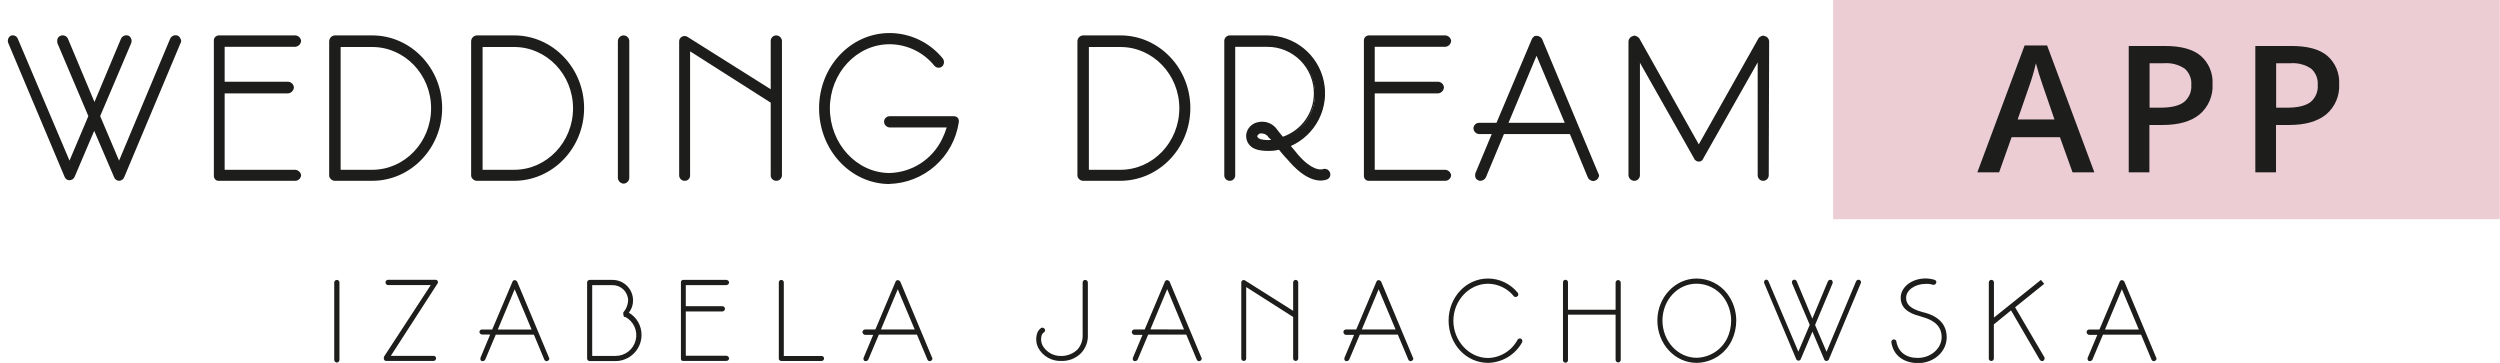 <svg width="248" height="36" viewBox="0 0 248 36" fill="none" xmlns="http://www.w3.org/2000/svg">
<g id="logo" clip-path="url(#clip0_40_2961)">
<g id="Warstwa 2">
<g id="Warstwa 1">
<path id="Vector" d="M247.987 0H181.847V21.747H247.987V0Z" fill="#ECCDD4"/>
<path id="Vector_2" d="M33.155 35.698V28.016C33.159 27.949 33.188 27.887 33.236 27.841C33.284 27.794 33.347 27.768 33.414 27.766C33.481 27.766 33.545 27.792 33.594 27.838C33.642 27.885 33.67 27.949 33.673 28.016V35.698C33.672 35.767 33.644 35.833 33.596 35.883C33.548 35.933 33.483 35.962 33.414 35.966C33.345 35.96 33.281 35.93 33.233 35.881C33.186 35.831 33.158 35.766 33.155 35.698Z" fill="#1D1D1B"/>
<path id="Vector_3" d="M38.089 35.388L42.729 28.281H38.488C38.421 28.277 38.357 28.246 38.312 28.196C38.266 28.147 38.241 28.081 38.242 28.013C38.242 27.947 38.268 27.883 38.313 27.835C38.359 27.787 38.422 27.758 38.488 27.754H43.194C43.239 27.752 43.285 27.762 43.325 27.784C43.364 27.806 43.397 27.84 43.418 27.88C43.44 27.921 43.449 27.966 43.445 28.012C43.441 28.057 43.424 28.1 43.396 28.136L38.769 35.3H43.01C43.044 35.299 43.077 35.305 43.109 35.318C43.141 35.33 43.169 35.349 43.193 35.374C43.216 35.398 43.234 35.427 43.246 35.459C43.258 35.491 43.262 35.525 43.26 35.559C43.255 35.623 43.227 35.684 43.181 35.729C43.135 35.774 43.074 35.801 43.01 35.805H38.317C38.267 35.809 38.218 35.795 38.177 35.766C38.136 35.737 38.106 35.695 38.093 35.647C38.049 35.59 38.089 35.467 38.089 35.388Z" fill="#1D1D1B"/>
<path id="Vector_4" d="M47.557 32.924C47.561 32.862 47.588 32.804 47.631 32.761C47.675 32.717 47.733 32.691 47.794 32.687H48.83L50.841 27.937C50.846 27.917 50.856 27.899 50.87 27.884C50.884 27.868 50.901 27.857 50.92 27.849L50.955 27.801C51.02 27.782 51.089 27.786 51.151 27.81C51.214 27.835 51.267 27.879 51.302 27.937L54.462 35.483C54.484 35.511 54.495 35.544 54.495 35.579C54.495 35.614 54.484 35.648 54.462 35.676C54.451 35.704 54.434 35.73 54.411 35.751C54.39 35.772 54.364 35.788 54.335 35.799C54.305 35.819 54.27 35.831 54.234 35.834C54.184 35.831 54.136 35.814 54.094 35.787C54.053 35.759 54.019 35.721 53.997 35.676L52.961 33.196H49.181L48.132 35.676C48.108 35.719 48.072 35.756 48.029 35.781C47.986 35.807 47.937 35.82 47.886 35.821C47.857 35.832 47.824 35.832 47.794 35.821C47.761 35.811 47.731 35.792 47.707 35.767C47.683 35.741 47.666 35.71 47.658 35.676C47.649 35.619 47.649 35.562 47.658 35.505L48.624 33.183H47.799C47.735 33.174 47.676 33.143 47.632 33.096C47.588 33.049 47.562 32.988 47.557 32.924ZM52.733 32.687L51.056 28.692L49.383 32.687H52.733Z" fill="#1D1D1B"/>
<path id="Vector_5" d="M58.308 35.729C58.284 35.708 58.266 35.682 58.254 35.653C58.243 35.624 58.239 35.593 58.242 35.562V28.016C58.241 27.984 58.246 27.953 58.257 27.924C58.269 27.894 58.286 27.867 58.308 27.845C58.359 27.802 58.422 27.775 58.488 27.766H60.766C61.033 27.766 61.299 27.819 61.546 27.921C61.793 28.024 62.017 28.174 62.206 28.364C62.395 28.554 62.544 28.779 62.646 29.026C62.748 29.274 62.8 29.539 62.798 29.807C62.805 30.246 62.658 30.673 62.381 31.014C62.768 31.241 63.087 31.566 63.309 31.956C63.53 32.346 63.645 32.787 63.641 33.235C63.638 33.921 63.363 34.578 62.877 35.063C62.391 35.547 61.733 35.82 61.047 35.821H58.488C58.453 35.818 58.419 35.809 58.388 35.793C58.357 35.777 58.33 35.755 58.308 35.729ZM62.311 29.807C62.305 29.401 62.14 29.013 61.851 28.728C61.562 28.443 61.172 28.284 60.766 28.284H58.747V35.307H61.047C61.509 35.312 61.96 35.16 62.325 34.877C62.691 34.594 62.95 34.196 63.061 33.747C63.172 33.298 63.129 32.825 62.938 32.404C62.747 31.983 62.419 31.638 62.008 31.427C61.828 31.585 61.806 30.931 61.837 30.988C62.124 30.659 62.291 30.243 62.311 29.807Z" fill="#1D1D1B"/>
<path id="Vector_6" d="M67.592 35.729C67.574 35.705 67.56 35.678 67.553 35.65C67.545 35.621 67.544 35.591 67.548 35.562V28.016C67.544 27.984 67.547 27.952 67.557 27.922C67.566 27.892 67.582 27.864 67.603 27.84C67.625 27.817 67.651 27.798 67.68 27.785C67.709 27.772 67.74 27.765 67.772 27.766H72.056C72.124 27.768 72.189 27.795 72.238 27.841C72.288 27.887 72.32 27.949 72.328 28.016C72.322 28.086 72.292 28.151 72.242 28.2C72.192 28.249 72.126 28.279 72.056 28.284H68.031V30.373H71.661C71.726 30.378 71.788 30.405 71.836 30.45C71.883 30.495 71.915 30.554 71.924 30.619C71.921 30.689 71.892 30.756 71.844 30.808C71.796 30.859 71.731 30.892 71.661 30.9H68.031V35.29H72.056C72.126 35.295 72.191 35.325 72.241 35.374C72.29 35.423 72.322 35.488 72.328 35.557C72.321 35.624 72.289 35.687 72.239 35.732C72.189 35.777 72.124 35.803 72.056 35.803H67.772C67.706 35.808 67.614 35.786 67.592 35.729Z" fill="#1D1D1B"/>
<path id="Vector_7" d="M77.328 35.729C77.271 35.698 77.258 35.641 77.258 35.562V28.016C77.257 27.951 77.281 27.889 77.325 27.842C77.37 27.796 77.431 27.768 77.495 27.766C77.529 27.765 77.562 27.77 77.594 27.782C77.625 27.794 77.654 27.812 77.678 27.836C77.702 27.859 77.721 27.887 77.734 27.918C77.747 27.949 77.754 27.982 77.754 28.016V35.312H81.499C81.565 35.313 81.628 35.34 81.674 35.386C81.721 35.433 81.748 35.496 81.749 35.562C81.748 35.627 81.721 35.69 81.674 35.736C81.627 35.782 81.564 35.808 81.499 35.808H77.495C77.463 35.807 77.432 35.8 77.403 35.787C77.374 35.773 77.349 35.753 77.328 35.729Z" fill="#1D1D1B"/>
<path id="Vector_8" d="M85.559 32.923C85.564 32.862 85.591 32.805 85.634 32.761C85.677 32.718 85.735 32.691 85.796 32.686H86.836L88.843 27.936C88.849 27.917 88.859 27.899 88.873 27.884C88.886 27.869 88.903 27.857 88.921 27.849L88.957 27.8C89.022 27.782 89.091 27.786 89.155 27.81C89.218 27.835 89.272 27.879 89.308 27.936L92.464 35.482C92.485 35.51 92.497 35.544 92.497 35.579C92.497 35.614 92.485 35.648 92.464 35.675C92.453 35.704 92.437 35.729 92.416 35.75C92.395 35.771 92.369 35.788 92.341 35.798C92.311 35.818 92.276 35.83 92.24 35.834C92.19 35.832 92.141 35.816 92.099 35.788C92.058 35.76 92.024 35.721 92.003 35.675L90.963 33.195H87.183L86.134 35.675C86.11 35.719 86.074 35.756 86.031 35.782C85.988 35.807 85.938 35.82 85.888 35.82C85.859 35.832 85.826 35.832 85.796 35.82C85.763 35.81 85.734 35.791 85.71 35.766C85.687 35.74 85.671 35.709 85.664 35.675C85.651 35.619 85.651 35.561 85.664 35.504L86.621 33.217H85.796C85.728 33.206 85.665 33.169 85.622 33.115C85.578 33.061 85.556 32.993 85.559 32.923ZM90.739 32.686L89.058 28.692L87.389 32.686H90.739Z" fill="#1D1D1B"/>
<path id="Vector_9" d="M102.991 34.499C102.776 34.061 102.735 33.558 102.876 33.09C102.945 32.85 103.102 32.645 103.315 32.515C103.381 32.495 103.452 32.499 103.515 32.529C103.578 32.558 103.627 32.609 103.653 32.673C103.678 32.734 103.678 32.803 103.652 32.864C103.627 32.925 103.578 32.973 103.517 32.998C103.435 33.063 103.373 33.15 103.337 33.248C103.232 33.584 103.26 33.947 103.416 34.262C103.598 34.588 103.864 34.857 104.188 35.042C104.511 35.227 104.879 35.32 105.251 35.312C105.856 35.322 106.441 35.095 106.88 34.679C107.243 34.271 107.429 33.736 107.398 33.191V28.016C107.4 27.95 107.427 27.888 107.473 27.841C107.52 27.795 107.582 27.768 107.648 27.766C107.716 27.765 107.782 27.791 107.831 27.838C107.881 27.884 107.911 27.948 107.916 28.016V33.205C107.932 33.544 107.879 33.883 107.759 34.201C107.639 34.519 107.455 34.809 107.218 35.053C106.964 35.302 106.663 35.498 106.332 35.627C106 35.757 105.646 35.818 105.291 35.808C104.823 35.827 104.36 35.714 103.953 35.483C103.546 35.252 103.213 34.911 102.991 34.499Z" fill="#1D1D1B"/>
<path id="Vector_10" d="M112.275 32.923C112.28 32.862 112.306 32.805 112.35 32.761C112.393 32.718 112.451 32.691 112.512 32.686H113.552L115.558 27.936C115.564 27.917 115.575 27.899 115.588 27.884C115.602 27.869 115.619 27.857 115.637 27.849L115.672 27.8C115.738 27.782 115.807 27.786 115.87 27.81C115.934 27.835 115.987 27.879 116.024 27.936L119.18 35.482C119.201 35.51 119.213 35.544 119.213 35.579C119.213 35.614 119.201 35.648 119.18 35.675C119.169 35.704 119.153 35.729 119.132 35.75C119.11 35.771 119.085 35.788 119.057 35.798C119.026 35.818 118.992 35.83 118.956 35.834C118.906 35.831 118.857 35.815 118.815 35.787C118.774 35.76 118.74 35.721 118.719 35.675L117.678 33.195H113.899L112.854 35.675C112.828 35.719 112.792 35.755 112.748 35.781C112.704 35.806 112.655 35.82 112.604 35.82C112.574 35.831 112.541 35.831 112.512 35.82C112.479 35.81 112.449 35.791 112.426 35.766C112.403 35.74 112.387 35.709 112.38 35.675C112.367 35.619 112.367 35.561 112.38 35.504L113.337 33.217H112.512C112.443 33.206 112.381 33.169 112.338 33.115C112.294 33.061 112.272 32.993 112.275 32.923ZM117.455 32.686L115.786 28.678L114.118 32.673L117.455 32.686Z" fill="#1D1D1B"/>
<path id="Vector_11" d="M123.135 35.557V28.016C123.136 27.971 123.15 27.927 123.175 27.889C123.2 27.851 123.235 27.821 123.276 27.802C123.317 27.784 123.363 27.777 123.408 27.783C123.453 27.789 123.495 27.807 123.53 27.836L128.28 30.834V28.016C128.278 27.951 128.303 27.889 128.347 27.842C128.391 27.796 128.452 27.768 128.517 27.766C128.551 27.765 128.585 27.77 128.617 27.782C128.648 27.794 128.678 27.812 128.702 27.835C128.727 27.859 128.747 27.887 128.761 27.918C128.776 27.948 128.783 27.982 128.784 28.016V35.557C128.784 35.591 128.777 35.623 128.763 35.654C128.75 35.684 128.731 35.712 128.707 35.735C128.682 35.758 128.654 35.776 128.623 35.787C128.592 35.799 128.559 35.804 128.526 35.803C128.493 35.804 128.461 35.798 128.431 35.786C128.401 35.774 128.373 35.756 128.35 35.733C128.327 35.71 128.309 35.682 128.297 35.652C128.285 35.622 128.279 35.59 128.28 35.557V31.444L123.622 28.477V35.557C123.624 35.589 123.619 35.62 123.609 35.65C123.598 35.679 123.582 35.706 123.56 35.729C123.539 35.752 123.513 35.77 123.485 35.783C123.456 35.796 123.425 35.803 123.394 35.803C123.36 35.806 123.327 35.801 123.295 35.79C123.263 35.779 123.235 35.761 123.21 35.738C123.186 35.715 123.166 35.687 123.154 35.656C123.141 35.624 123.134 35.591 123.135 35.557Z" fill="#1D1D1B"/>
<path id="Vector_12" d="M133.266 32.923C133.27 32.862 133.297 32.804 133.34 32.76C133.384 32.717 133.442 32.69 133.503 32.686H134.539L136.545 27.936C136.559 27.898 136.588 27.867 136.624 27.849L136.66 27.8C136.725 27.782 136.794 27.786 136.858 27.81C136.921 27.835 136.975 27.879 137.011 27.936L140.167 35.482C140.188 35.51 140.2 35.544 140.2 35.579C140.2 35.614 140.188 35.648 140.167 35.675C140.156 35.704 140.14 35.729 140.119 35.75C140.098 35.771 140.072 35.788 140.044 35.798C140.014 35.818 139.979 35.83 139.943 35.834C139.893 35.83 139.845 35.814 139.803 35.786C139.762 35.758 139.728 35.72 139.706 35.675L138.666 33.195H134.891L133.841 35.675C133.816 35.719 133.779 35.755 133.735 35.781C133.691 35.806 133.642 35.82 133.591 35.82C133.577 35.826 133.562 35.829 133.547 35.829C133.532 35.829 133.517 35.826 133.503 35.82C133.47 35.811 133.439 35.792 133.415 35.767C133.391 35.741 133.375 35.71 133.367 35.675C133.354 35.619 133.354 35.561 133.367 35.504L134.324 33.217H133.503C133.434 33.206 133.372 33.17 133.328 33.116C133.284 33.062 133.262 32.993 133.266 32.923ZM138.442 32.686L136.761 28.692L135.092 32.686H138.442Z" fill="#1D1D1B"/>
<path id="Vector_13" d="M143.701 31.795C143.701 29.503 145.426 27.629 147.612 27.629C148.179 27.63 148.739 27.759 149.25 28.005C149.762 28.251 150.211 28.608 150.566 29.051C150.601 29.104 150.618 29.168 150.614 29.231C150.617 29.264 150.609 29.296 150.593 29.324C150.576 29.353 150.552 29.375 150.522 29.389C150.5 29.413 150.473 29.432 150.443 29.445C150.414 29.458 150.381 29.465 150.349 29.465C150.316 29.465 150.284 29.458 150.254 29.445C150.225 29.432 150.198 29.413 150.176 29.389C149.867 29.006 149.476 28.695 149.033 28.48C148.59 28.265 148.104 28.152 147.612 28.147C145.742 28.147 144.175 29.806 144.175 31.817C144.175 33.827 145.742 35.513 147.612 35.513C148.218 35.498 148.809 35.323 149.324 35.004C149.839 34.685 150.261 34.235 150.544 33.7C150.579 33.645 150.632 33.604 150.694 33.585C150.756 33.565 150.823 33.569 150.882 33.594C150.944 33.632 150.988 33.691 151.008 33.76C151.028 33.83 151.02 33.904 150.988 33.968C150.651 34.571 150.163 35.076 149.57 35.432C148.978 35.788 148.303 35.982 147.612 35.996C145.426 35.996 143.701 34.117 143.701 31.795Z" fill="#1D1D1B"/>
<path id="Vector_14" d="M155.048 35.697V28.037C155.043 28.002 155.046 27.966 155.057 27.932C155.067 27.898 155.084 27.866 155.108 27.839C155.131 27.812 155.16 27.791 155.193 27.776C155.225 27.762 155.26 27.754 155.296 27.754C155.332 27.754 155.367 27.762 155.399 27.776C155.432 27.791 155.461 27.812 155.484 27.839C155.508 27.866 155.525 27.898 155.536 27.932C155.546 27.966 155.549 28.002 155.544 28.037V30.728H160.267V28.037C160.267 27.97 160.294 27.905 160.342 27.857C160.39 27.809 160.455 27.783 160.522 27.783C160.59 27.783 160.654 27.809 160.702 27.857C160.75 27.905 160.777 27.97 160.777 28.037V35.697C160.777 35.765 160.75 35.83 160.702 35.877C160.654 35.925 160.59 35.952 160.522 35.952C160.455 35.952 160.39 35.925 160.342 35.877C160.294 35.83 160.267 35.765 160.267 35.697V31.215H155.544V35.697C155.549 35.733 155.546 35.769 155.536 35.803C155.525 35.837 155.508 35.868 155.484 35.895C155.461 35.922 155.432 35.943 155.399 35.958C155.367 35.973 155.332 35.98 155.296 35.98C155.26 35.98 155.225 35.973 155.193 35.958C155.16 35.943 155.131 35.922 155.108 35.895C155.084 35.868 155.067 35.837 155.057 35.803C155.046 35.769 155.043 35.733 155.048 35.697Z" fill="#1D1D1B"/>
<path id="Vector_15" d="M164.411 31.795C164.411 29.503 166.167 27.629 168.301 27.629C168.887 27.63 169.465 27.764 169.99 28.023C170.516 28.282 170.976 28.657 171.334 29.121C171.917 29.891 172.234 30.829 172.238 31.795C172.237 32.489 172.079 33.175 171.777 33.801C171.458 34.453 170.964 35.003 170.35 35.391C169.736 35.778 169.026 35.988 168.301 35.996C166.158 35.996 164.411 34.117 164.411 31.795ZM164.916 31.795C164.916 33.836 166.439 35.491 168.301 35.491C168.934 35.478 169.552 35.291 170.087 34.952C170.622 34.612 171.053 34.132 171.334 33.564C171.595 33.015 171.73 32.415 171.729 31.808C171.728 30.962 171.456 30.139 170.952 29.459C170.642 29.054 170.244 28.725 169.787 28.496C169.331 28.268 168.828 28.147 168.318 28.142C166.439 28.125 164.916 29.762 164.916 31.795Z" fill="#1D1D1B"/>
<path id="Vector_16" d="M175.012 28.095C174.987 28.034 174.984 27.966 175.005 27.904C175.026 27.842 175.069 27.789 175.127 27.757C175.185 27.735 175.249 27.738 175.306 27.763C175.362 27.788 175.407 27.835 175.429 27.893L178.397 34.886L179.525 32.226L177.769 28.095C177.756 28.033 177.756 27.968 177.769 27.906C177.78 27.872 177.799 27.84 177.824 27.814C177.849 27.788 177.88 27.769 177.914 27.757C177.974 27.737 178.04 27.74 178.098 27.765C178.156 27.79 178.203 27.835 178.23 27.893L179.784 31.607L181.329 27.906C181.359 27.846 181.41 27.798 181.472 27.773C181.535 27.748 181.604 27.747 181.667 27.77C181.733 27.77 181.759 27.862 181.79 27.919C181.803 27.949 181.81 27.981 181.81 28.014C181.81 28.046 181.803 28.078 181.79 28.108L180.056 32.239L181.193 34.895L184.125 27.902C184.156 27.84 184.208 27.792 184.273 27.767C184.337 27.741 184.408 27.741 184.472 27.766C184.526 27.795 184.567 27.844 184.586 27.902C184.608 27.931 184.619 27.966 184.619 28.003C184.619 28.039 184.608 28.074 184.586 28.104L181.43 35.641C181.411 35.688 181.378 35.729 181.336 35.759C181.294 35.789 181.245 35.806 181.193 35.808C181.141 35.81 181.089 35.795 181.046 35.765C181.003 35.734 180.972 35.691 180.956 35.641L179.793 32.897L178.63 35.641C178.609 35.681 178.578 35.716 178.539 35.739C178.5 35.763 178.456 35.776 178.41 35.776C178.365 35.776 178.32 35.763 178.281 35.739C178.242 35.716 178.211 35.681 178.191 35.641L175.012 28.095Z" fill="#1D1D1B"/>
<path id="Vector_17" d="M187.624 33.96C187.615 33.892 187.633 33.824 187.673 33.77C187.713 33.715 187.772 33.678 187.839 33.666C187.997 33.666 188.12 33.758 188.12 33.881C188.3 34.908 189.068 35.505 190.24 35.505C191.557 35.505 192.611 34.557 192.611 33.442C192.611 32.423 191.944 31.769 190.657 31.431L190.535 31.387C189.156 31.049 188.55 30.453 188.55 29.526C188.55 28.49 189.643 27.621 191.017 27.621C191.315 27.625 191.611 27.671 191.895 27.757C191.961 27.757 192.005 27.823 192.053 27.867C192.07 27.896 192.081 27.928 192.085 27.961C192.088 27.994 192.085 28.028 192.075 28.06C192.057 28.111 192.026 28.156 191.984 28.19C191.942 28.224 191.892 28.246 191.838 28.253H191.746C191.518 28.175 191.276 28.143 191.035 28.161C189.964 28.161 189.086 28.78 189.086 29.548C189.086 30.215 189.547 30.632 190.675 30.948L190.789 30.979C192.334 31.352 193.111 32.208 193.111 33.464C193.111 34.882 191.847 36.023 190.258 36.023C188.796 35.997 187.817 35.233 187.624 33.96Z" fill="#1D1D1B"/>
<path id="Vector_18" d="M197.29 35.558V28.016C197.29 27.949 197.317 27.884 197.365 27.836C197.413 27.788 197.477 27.762 197.545 27.762C197.612 27.762 197.677 27.788 197.725 27.836C197.773 27.884 197.799 27.949 197.799 28.016V31.502L202.457 27.766L202.786 28.152L202.681 28.24L199.898 30.483L202.808 35.448C202.821 35.479 202.828 35.511 202.828 35.545C202.828 35.578 202.821 35.611 202.808 35.641C202.79 35.699 202.755 35.749 202.707 35.786C202.67 35.808 202.628 35.82 202.584 35.821C202.534 35.817 202.485 35.802 202.442 35.776C202.398 35.75 202.362 35.714 202.334 35.672L199.494 30.791L197.791 32.178V35.558C197.791 35.625 197.764 35.69 197.716 35.738C197.668 35.786 197.604 35.812 197.536 35.812C197.469 35.812 197.404 35.786 197.356 35.738C197.308 35.69 197.281 35.625 197.281 35.558H197.29Z" fill="#1D1D1B"/>
<path id="Vector_19" d="M206.991 32.924C206.996 32.862 207.022 32.804 207.065 32.761C207.109 32.717 207.167 32.691 207.229 32.687H208.264L210.275 27.937C210.28 27.917 210.29 27.899 210.304 27.884C210.318 27.868 210.335 27.857 210.354 27.849L210.389 27.801C210.454 27.782 210.523 27.786 210.585 27.81C210.648 27.835 210.701 27.879 210.736 27.937L213.896 35.483C213.918 35.511 213.929 35.544 213.929 35.579C213.929 35.614 213.918 35.648 213.896 35.676C213.885 35.704 213.868 35.73 213.846 35.751C213.824 35.772 213.798 35.788 213.769 35.799C213.739 35.819 213.704 35.831 213.668 35.834C213.618 35.831 213.57 35.814 213.529 35.787C213.487 35.759 213.453 35.721 213.431 35.676L212.395 33.196H208.616L207.567 35.676C207.542 35.719 207.506 35.756 207.463 35.781C207.42 35.807 207.371 35.82 207.321 35.821C207.291 35.832 207.258 35.832 207.229 35.821C207.195 35.811 207.165 35.792 207.141 35.767C207.117 35.741 207.1 35.71 207.092 35.676C207.084 35.619 207.084 35.562 207.092 35.505L208.054 33.218H207.229C207.16 33.207 207.097 33.171 207.053 33.116C207.009 33.062 206.987 32.993 206.991 32.924ZM212.171 32.687L210.49 28.692L208.818 32.687H212.171Z" fill="#1D1D1B"/>
<path id="Vector_20" d="M0.925 4.234C0.879 4.128 0.873 4.008 0.91 3.898C0.946 3.788 1.022 3.695 1.123 3.637C1.225 3.605 1.336 3.611 1.433 3.655C1.531 3.699 1.61 3.777 1.654 3.874L6.895 16.214L8.884 11.517L5.811 4.234C5.789 4.123 5.789 4.008 5.811 3.896C5.828 3.838 5.857 3.785 5.898 3.74C5.938 3.695 5.988 3.66 6.044 3.637C6.149 3.599 6.265 3.602 6.367 3.646C6.47 3.69 6.552 3.772 6.597 3.874L9.345 10.402L12.071 3.874C12.125 3.769 12.215 3.687 12.325 3.643C12.435 3.6 12.556 3.598 12.668 3.637C12.786 3.677 12.826 3.795 12.887 3.896C12.927 4.005 12.927 4.125 12.887 4.234L9.815 11.517L11.807 16.214L16.983 3.874C17.04 3.766 17.134 3.682 17.248 3.639C17.361 3.595 17.488 3.594 17.602 3.637C17.694 3.69 17.764 3.774 17.799 3.874C17.838 3.926 17.859 3.989 17.859 4.054C17.859 4.119 17.838 4.182 17.799 4.234L12.229 17.526C12.196 17.611 12.139 17.685 12.065 17.738C11.991 17.791 11.903 17.821 11.812 17.825C11.72 17.825 11.63 17.796 11.555 17.743C11.48 17.689 11.424 17.613 11.395 17.526L9.345 12.698L7.295 17.526C7.26 17.603 7.204 17.668 7.133 17.713C7.062 17.759 6.98 17.783 6.895 17.783C6.811 17.783 6.729 17.759 6.658 17.713C6.587 17.668 6.531 17.603 6.496 17.526L0.925 4.234Z" fill="#1D1D1B"/>
<path id="Vector_21" d="M11.812 17.936C11.7 17.933 11.591 17.895 11.501 17.827C11.412 17.759 11.345 17.666 11.311 17.558L9.345 12.976L7.396 17.558C7.347 17.66 7.269 17.744 7.173 17.802C7.076 17.859 6.964 17.886 6.851 17.879C6.755 17.873 6.662 17.839 6.584 17.782C6.506 17.724 6.446 17.645 6.413 17.554L0.824 4.28C0.768 4.148 0.762 4.001 0.806 3.865C0.851 3.73 0.943 3.615 1.066 3.542C1.198 3.49 1.345 3.492 1.476 3.548C1.607 3.604 1.71 3.709 1.764 3.841L6.895 15.934L8.765 11.518L5.693 4.28C5.666 4.146 5.666 4.009 5.693 3.876C5.719 3.794 5.765 3.721 5.826 3.661C5.887 3.601 5.962 3.558 6.044 3.533C6.176 3.49 6.32 3.497 6.448 3.553C6.576 3.609 6.679 3.71 6.737 3.836L9.371 10.118L12.005 3.836C12.067 3.705 12.176 3.602 12.309 3.546C12.443 3.49 12.592 3.486 12.729 3.533C12.787 3.555 12.839 3.588 12.883 3.631C12.927 3.674 12.961 3.726 12.984 3.783C12.984 3.805 13.006 3.823 13.015 3.841C13.068 3.982 13.068 4.138 13.015 4.28L9.937 11.518L11.812 15.934L16.882 3.836C16.946 3.702 17.058 3.596 17.196 3.54C17.334 3.484 17.488 3.482 17.628 3.533C17.753 3.596 17.85 3.702 17.9 3.832C17.948 3.9 17.973 3.981 17.973 4.064C17.973 4.148 17.948 4.229 17.9 4.297L12.33 17.558C12.291 17.666 12.221 17.759 12.129 17.827C12.037 17.894 11.926 17.932 11.812 17.936ZM9.345 12.414L11.496 17.488C11.516 17.556 11.558 17.615 11.615 17.656C11.672 17.697 11.741 17.718 11.812 17.716C11.882 17.713 11.949 17.69 12.005 17.648C12.062 17.607 12.104 17.55 12.128 17.484L17.725 4.157C17.747 4.124 17.759 4.086 17.759 4.047C17.759 4.008 17.747 3.969 17.725 3.937V3.902C17.693 3.835 17.645 3.778 17.584 3.735C17.409 3.696 17.176 3.735 17.119 3.911L11.851 16.496L9.7 11.518V11.474L12.773 4.192C12.798 4.109 12.798 4.02 12.773 3.937L12.747 3.889C12.703 3.81 12.677 3.762 12.624 3.744C12.542 3.721 12.454 3.727 12.376 3.759C12.297 3.792 12.231 3.85 12.189 3.924L9.345 10.688L6.513 3.92C6.476 3.84 6.41 3.778 6.329 3.745C6.247 3.713 6.156 3.712 6.075 3.744C6.033 3.758 5.995 3.781 5.963 3.811C5.931 3.842 5.906 3.879 5.89 3.92C5.875 4.016 5.875 4.113 5.89 4.209L8.963 11.518V11.562L6.895 16.496L1.562 3.92C1.53 3.844 1.47 3.784 1.395 3.751C1.32 3.719 1.235 3.716 1.158 3.744C1.089 3.79 1.037 3.86 1.013 3.94C0.989 4.02 0.994 4.106 1.026 4.183L6.597 17.488C6.618 17.541 6.654 17.587 6.701 17.62C6.748 17.653 6.803 17.671 6.86 17.672C6.928 17.678 6.997 17.663 7.056 17.629C7.115 17.596 7.163 17.545 7.194 17.484L9.345 12.414Z" fill="#1D1D1B"/>
<path id="Vector_22" d="M21.408 17.692C21.345 17.604 21.317 17.496 21.329 17.389V4.08C21.323 4.024 21.328 3.968 21.345 3.915C21.362 3.862 21.39 3.813 21.428 3.771C21.465 3.73 21.511 3.697 21.562 3.674C21.613 3.652 21.668 3.64 21.724 3.641H29.283C29.401 3.647 29.514 3.694 29.601 3.774C29.689 3.854 29.745 3.962 29.761 4.08C29.75 4.202 29.695 4.317 29.608 4.403C29.52 4.49 29.405 4.543 29.283 4.554H22.18V8.237H28.585C28.7 8.247 28.809 8.295 28.892 8.375C28.976 8.455 29.03 8.561 29.046 8.676C29.038 8.799 28.988 8.915 28.904 9.006C28.82 9.096 28.707 9.155 28.585 9.172H22.18V16.955H29.283C29.4 16.964 29.511 17.012 29.598 17.092C29.685 17.171 29.742 17.277 29.761 17.394C29.749 17.512 29.693 17.622 29.605 17.703C29.517 17.784 29.402 17.83 29.283 17.833H21.72C21.601 17.828 21.443 17.789 21.408 17.692Z" fill="#1D1D1B"/>
<path id="Vector_23" d="M29.283 17.936H21.72C21.641 17.945 21.562 17.933 21.49 17.9C21.418 17.868 21.357 17.817 21.311 17.752C21.237 17.646 21.203 17.517 21.215 17.388V4.078C21.205 4.007 21.211 3.934 21.232 3.865C21.253 3.796 21.289 3.733 21.337 3.679C21.385 3.625 21.444 3.583 21.51 3.554C21.576 3.525 21.648 3.511 21.72 3.512H29.283C29.431 3.517 29.571 3.576 29.679 3.677C29.787 3.777 29.855 3.914 29.871 4.061C29.859 4.212 29.793 4.354 29.685 4.461C29.577 4.568 29.435 4.633 29.283 4.644H22.286V8.108H28.585C28.73 8.117 28.866 8.178 28.971 8.278C29.075 8.378 29.14 8.512 29.156 8.657C29.148 8.809 29.087 8.954 28.982 9.065C28.877 9.176 28.737 9.246 28.585 9.262H22.286V16.843H29.283C29.429 16.852 29.567 16.911 29.674 17.01C29.782 17.11 29.851 17.243 29.871 17.388C29.859 17.536 29.792 17.674 29.683 17.776C29.575 17.878 29.432 17.935 29.283 17.936ZM21.72 3.749C21.678 3.749 21.637 3.758 21.6 3.775C21.563 3.793 21.529 3.818 21.502 3.849C21.475 3.88 21.455 3.917 21.444 3.956C21.432 3.996 21.428 4.037 21.434 4.078V17.388C21.424 17.465 21.439 17.544 21.478 17.611L21.504 17.647C21.533 17.673 21.567 17.693 21.604 17.705C21.641 17.717 21.681 17.721 21.72 17.717H29.283C29.373 17.714 29.459 17.679 29.527 17.619C29.594 17.559 29.638 17.477 29.652 17.388C29.63 17.303 29.583 17.227 29.517 17.169C29.451 17.111 29.37 17.074 29.283 17.063H22.071V9.06H28.585C28.677 9.042 28.761 8.995 28.824 8.925C28.887 8.856 28.927 8.768 28.936 8.674C28.92 8.589 28.877 8.511 28.814 8.452C28.751 8.393 28.671 8.355 28.585 8.345H22.071V4.442H29.283C29.375 4.429 29.461 4.386 29.527 4.32C29.593 4.255 29.637 4.17 29.652 4.078C29.635 3.99 29.59 3.91 29.524 3.85C29.457 3.791 29.372 3.755 29.283 3.749H21.72Z" fill="#1D1D1B"/>
<path id="Vector_24" d="M32.904 17.692C32.859 17.656 32.823 17.61 32.798 17.557C32.774 17.505 32.762 17.447 32.764 17.389V4.119C32.765 3.999 32.81 3.884 32.891 3.795C32.972 3.707 33.083 3.652 33.203 3.641H36.904C40.665 3.641 43.729 6.845 43.729 10.743C43.729 14.641 40.657 17.828 36.904 17.828H33.225C33.165 17.828 33.106 17.817 33.051 17.793C32.995 17.77 32.946 17.735 32.904 17.692ZM42.873 10.743C42.905 9.134 42.296 7.578 41.181 6.417C40.066 5.256 38.535 4.586 36.925 4.554H33.699V16.955H36.943C40.209 16.955 42.873 14.189 42.873 10.743Z" fill="#1D1D1B"/>
<path id="Vector_25" d="M36.925 17.936H33.221C33.148 17.937 33.075 17.922 33.008 17.893C32.941 17.865 32.88 17.823 32.83 17.77C32.773 17.724 32.728 17.665 32.697 17.599C32.667 17.533 32.652 17.46 32.654 17.388V4.117C32.651 3.963 32.708 3.812 32.814 3.699C32.92 3.586 33.066 3.519 33.221 3.512H36.925C40.749 3.512 43.861 6.747 43.861 10.724C43.861 14.701 40.749 17.936 36.925 17.936ZM33.221 3.749C33.127 3.755 33.039 3.797 32.975 3.865C32.911 3.934 32.875 4.024 32.874 4.117V17.388C32.871 17.429 32.879 17.47 32.896 17.507C32.912 17.544 32.938 17.577 32.97 17.603C33 17.634 33.035 17.658 33.074 17.675C33.114 17.692 33.156 17.7 33.199 17.699H36.904C40.604 17.699 43.62 14.569 43.62 10.724C43.62 6.879 40.626 3.749 36.925 3.749H33.221ZM36.925 17.063H33.572V4.442H36.925C40.266 4.442 42.983 7.269 42.983 10.742C42.983 14.214 40.284 17.063 36.925 17.063ZM33.791 16.843H36.925C40.143 16.843 42.764 14.104 42.764 10.742C42.764 7.379 40.13 4.662 36.925 4.662H33.791V16.843Z" fill="#1D1D1B"/>
<path id="Vector_26" d="M46.973 17.692C46.928 17.656 46.892 17.61 46.867 17.557C46.843 17.505 46.831 17.447 46.833 17.389V4.119C46.834 3.999 46.879 3.884 46.96 3.795C47.041 3.707 47.152 3.652 47.272 3.641H50.972C54.77 3.641 57.842 6.845 57.842 10.743C57.842 14.641 54.77 17.828 51.016 17.828H47.307C47.245 17.83 47.183 17.819 47.126 17.796C47.068 17.773 47.016 17.737 46.973 17.692ZM56.964 10.743C56.996 9.134 56.387 7.578 55.272 6.417C54.157 5.256 52.626 4.586 51.016 4.554H47.746V16.955H50.99C54.278 16.955 56.964 14.189 56.964 10.743Z" fill="#1D1D1B"/>
<path id="Vector_27" d="M50.994 17.936H47.307C47.233 17.937 47.16 17.922 47.092 17.894C47.024 17.865 46.963 17.823 46.912 17.77C46.855 17.724 46.81 17.665 46.78 17.599C46.749 17.533 46.734 17.46 46.736 17.388V4.117C46.733 3.962 46.791 3.811 46.898 3.698C47.004 3.584 47.151 3.517 47.307 3.512H51.008C54.831 3.512 57.943 6.747 57.943 10.724C57.943 14.701 54.818 17.936 50.994 17.936ZM47.307 3.749C47.213 3.754 47.124 3.795 47.059 3.864C46.994 3.932 46.957 4.023 46.956 4.117V17.388C46.953 17.429 46.961 17.47 46.978 17.507C46.995 17.544 47.02 17.577 47.053 17.603C47.083 17.634 47.119 17.658 47.159 17.675C47.199 17.691 47.242 17.7 47.285 17.699H50.986C54.686 17.699 57.702 14.569 57.702 10.724C57.702 6.879 54.695 3.749 50.994 3.749H47.307ZM51.008 17.063H47.654V4.442H51.008C54.348 4.442 57.065 7.269 57.065 10.742C57.065 14.214 54.331 17.063 50.994 17.063H51.008ZM47.873 16.843H51.008C54.225 16.843 56.846 14.104 56.846 10.742C56.846 7.379 54.212 4.662 51.008 4.662H47.873V16.843Z" fill="#1D1D1B"/>
<path id="Vector_28" d="M61.403 17.631V4.08C61.411 3.966 61.459 3.859 61.54 3.778C61.621 3.698 61.728 3.649 61.841 3.641C61.958 3.641 62.069 3.687 62.152 3.769C62.234 3.852 62.28 3.963 62.28 4.08V17.631C62.28 17.751 62.234 17.866 62.153 17.955C62.072 18.043 61.961 18.098 61.841 18.109C61.723 18.095 61.613 18.04 61.533 17.952C61.452 17.864 61.406 17.75 61.403 17.631Z" fill="#1D1D1B"/>
<path id="Vector_29" d="M61.859 18.217C61.708 18.208 61.566 18.143 61.461 18.034C61.356 17.925 61.296 17.78 61.293 17.629V4.078C61.295 3.929 61.355 3.786 61.461 3.68C61.567 3.574 61.709 3.514 61.859 3.512C62.006 3.513 62.147 3.57 62.252 3.673C62.358 3.775 62.42 3.914 62.425 4.06V17.629C62.424 17.781 62.365 17.927 62.26 18.036C62.154 18.146 62.011 18.21 61.859 18.217ZM61.859 3.731C61.772 3.736 61.688 3.772 61.625 3.832C61.562 3.892 61.522 3.973 61.512 4.06V17.629C61.517 17.722 61.554 17.81 61.618 17.877C61.681 17.945 61.767 17.988 61.859 17.998C61.953 17.991 62.04 17.95 62.105 17.881C62.169 17.813 62.205 17.723 62.206 17.629V4.078C62.2 3.989 62.161 3.906 62.097 3.845C62.033 3.784 61.948 3.75 61.859 3.749V3.731Z" fill="#1D1D1B"/>
<path id="Vector_30" d="M67.5 17.389V4.08C67.5 4.005 67.52 3.932 67.559 3.869C67.597 3.805 67.653 3.754 67.719 3.72C67.794 3.679 67.879 3.661 67.964 3.668C68.049 3.675 68.13 3.707 68.198 3.759L76.573 9.053V4.08C76.573 3.967 76.616 3.859 76.694 3.777C76.772 3.695 76.878 3.646 76.99 3.641C77.112 3.637 77.229 3.681 77.319 3.763C77.408 3.845 77.462 3.959 77.469 4.08V17.389C77.469 17.506 77.422 17.617 77.34 17.7C77.258 17.782 77.146 17.828 77.03 17.828C76.913 17.828 76.802 17.782 76.719 17.7C76.637 17.617 76.591 17.506 76.591 17.389V10.129L68.347 4.896V17.389C68.351 17.445 68.344 17.5 68.326 17.553C68.308 17.606 68.279 17.654 68.242 17.695C68.204 17.736 68.159 17.769 68.108 17.792C68.058 17.815 68.003 17.827 67.948 17.828C67.889 17.829 67.831 17.819 67.777 17.797C67.722 17.776 67.673 17.744 67.631 17.703C67.59 17.662 67.557 17.613 67.534 17.559C67.511 17.506 67.5 17.448 67.5 17.389Z" fill="#1D1D1B"/>
<path id="Vector_31" d="M77.004 17.936C76.931 17.938 76.859 17.925 76.791 17.898C76.724 17.871 76.663 17.831 76.612 17.78C76.56 17.729 76.52 17.667 76.493 17.6C76.466 17.532 76.453 17.46 76.455 17.388V10.184L68.457 5.092V17.383C68.462 17.454 68.452 17.525 68.428 17.592C68.404 17.659 68.367 17.721 68.318 17.773C68.269 17.824 68.211 17.866 68.145 17.894C68.08 17.922 68.01 17.937 67.939 17.936C67.865 17.939 67.791 17.927 67.723 17.901C67.654 17.875 67.591 17.835 67.538 17.784C67.485 17.732 67.443 17.671 67.415 17.603C67.386 17.535 67.372 17.462 67.373 17.388V4.078C67.375 3.987 67.403 3.898 67.451 3.821C67.5 3.744 67.568 3.681 67.649 3.639C67.742 3.587 67.849 3.563 67.955 3.572C68.061 3.581 68.163 3.621 68.246 3.687L76.455 8.854V4.078C76.452 4.006 76.463 3.935 76.488 3.867C76.513 3.8 76.551 3.738 76.6 3.685C76.649 3.633 76.708 3.59 76.773 3.56C76.839 3.531 76.91 3.514 76.981 3.512C77.132 3.508 77.278 3.564 77.388 3.666C77.498 3.769 77.563 3.91 77.57 4.061V17.388C77.569 17.461 77.553 17.533 77.524 17.6C77.495 17.668 77.453 17.729 77.4 17.779C77.348 17.83 77.286 17.87 77.218 17.897C77.149 17.924 77.077 17.938 77.004 17.936ZM68.224 4.693L76.674 10.066V17.388C76.673 17.431 76.681 17.475 76.697 17.515C76.713 17.556 76.737 17.592 76.768 17.623C76.799 17.654 76.836 17.678 76.876 17.694C76.917 17.71 76.96 17.718 77.004 17.717C77.048 17.719 77.093 17.712 77.134 17.696C77.176 17.68 77.214 17.656 77.246 17.626C77.279 17.595 77.305 17.558 77.322 17.517C77.34 17.476 77.35 17.432 77.35 17.388V4.078C77.344 3.986 77.301 3.9 77.233 3.839C77.164 3.778 77.074 3.745 76.981 3.749C76.898 3.755 76.82 3.792 76.763 3.853C76.706 3.914 76.674 3.995 76.674 4.078V9.249L68.127 3.85C68.077 3.806 68.013 3.779 67.946 3.773C67.879 3.768 67.812 3.784 67.754 3.819C67.708 3.845 67.669 3.882 67.642 3.928C67.615 3.973 67.601 4.025 67.601 4.078V17.388C67.599 17.433 67.608 17.478 67.625 17.52C67.642 17.561 67.668 17.599 67.7 17.63C67.733 17.661 67.772 17.685 67.815 17.7C67.857 17.715 67.903 17.721 67.948 17.717C67.989 17.715 68.029 17.705 68.066 17.688C68.103 17.67 68.136 17.645 68.163 17.614C68.19 17.584 68.21 17.548 68.223 17.509C68.236 17.47 68.241 17.429 68.237 17.388L68.224 4.693Z" fill="#1D1D1B"/>
<path id="Vector_32" d="M81.362 10.742C81.362 6.704 84.404 3.398 88.246 3.398C89.237 3.401 90.216 3.624 91.112 4.051C92.007 4.479 92.796 5.1 93.421 5.87C93.49 5.963 93.526 6.076 93.522 6.192C93.518 6.308 93.475 6.419 93.399 6.506C93.355 6.547 93.304 6.578 93.248 6.599C93.192 6.619 93.132 6.627 93.072 6.624C93.013 6.62 92.954 6.604 92.901 6.577C92.848 6.55 92.801 6.513 92.763 6.467C92.221 5.787 91.534 5.237 90.753 4.858C89.971 4.478 89.114 4.278 88.246 4.272C84.922 4.272 82.218 7.156 82.218 10.738C82.218 14.32 84.922 17.265 88.246 17.265C89.355 17.238 90.435 16.906 91.369 16.306C92.302 15.706 93.053 14.861 93.54 13.864C93.754 13.442 93.928 13.001 94.058 12.547H88.267C88.144 12.542 88.028 12.49 87.942 12.402C87.856 12.314 87.808 12.196 87.806 12.072C87.806 12.013 87.819 11.954 87.842 11.899C87.865 11.845 87.9 11.795 87.943 11.754C87.986 11.713 88.037 11.681 88.093 11.66C88.148 11.64 88.208 11.631 88.267 11.633H94.593C94.66 11.625 94.728 11.633 94.791 11.657C94.854 11.682 94.91 11.722 94.953 11.774C94.988 11.826 95.012 11.885 95.023 11.947C95.034 12.009 95.031 12.073 95.014 12.134C94.903 12.875 94.673 13.594 94.334 14.263C93.775 15.408 92.91 16.376 91.836 17.061C90.762 17.745 89.519 18.12 88.246 18.143C84.404 18.148 81.362 14.842 81.362 10.742Z" fill="#1D1D1B"/>
<path id="Vector_33" d="M88.246 18.255C84.391 18.255 81.253 14.884 81.253 10.74C81.253 6.596 84.391 3.277 88.246 3.277C89.255 3.279 90.251 3.506 91.162 3.94C92.073 4.374 92.876 5.005 93.513 5.788C93.6 5.9 93.646 6.039 93.642 6.181C93.638 6.322 93.585 6.458 93.491 6.565C93.437 6.617 93.373 6.657 93.303 6.684C93.233 6.71 93.158 6.722 93.083 6.719C93.008 6.714 92.935 6.695 92.868 6.661C92.801 6.628 92.741 6.582 92.692 6.526C92.157 5.861 91.48 5.323 90.711 4.954C89.942 4.584 89.099 4.39 88.246 4.388C84.984 4.388 82.324 7.241 82.324 10.744C82.324 14.247 84.984 17.162 88.246 17.162C89.334 17.134 90.395 16.807 91.311 16.218C92.228 15.629 92.965 14.8 93.443 13.821C93.633 13.444 93.79 13.05 93.913 12.645H88.267C88.116 12.639 87.972 12.576 87.865 12.467C87.759 12.358 87.699 12.213 87.697 12.061C87.703 11.915 87.766 11.777 87.873 11.678C87.98 11.578 88.121 11.525 88.267 11.53H94.593C94.676 11.523 94.76 11.536 94.836 11.569C94.913 11.602 94.98 11.653 95.032 11.719C95.073 11.783 95.101 11.855 95.114 11.931C95.127 12.006 95.124 12.083 95.107 12.158C94.854 13.816 94.028 15.334 92.772 16.446C91.516 17.559 89.909 18.196 88.232 18.246L88.246 18.255ZM88.246 3.506C84.51 3.506 81.472 6.754 81.472 10.74C81.472 14.726 84.51 18.035 88.246 18.035C89.872 17.983 91.429 17.362 92.645 16.281C93.862 15.2 94.661 13.727 94.905 12.118C94.918 12.07 94.921 12.02 94.913 11.971C94.906 11.922 94.888 11.875 94.861 11.833C94.817 11.771 94.742 11.745 94.593 11.745H88.267C88.18 11.741 88.094 11.772 88.029 11.83C87.963 11.888 87.923 11.969 87.916 12.057C87.918 12.15 87.956 12.24 88.021 12.308C88.086 12.375 88.174 12.416 88.267 12.421H94.202L94.163 12.562C94.033 13.029 93.856 13.482 93.636 13.914C93.14 14.929 92.376 15.788 91.425 16.399C90.475 17.01 89.375 17.348 88.246 17.377C84.861 17.377 82.1 14.401 82.1 10.74C82.1 7.079 84.857 4.155 88.246 4.155C89.131 4.161 90.003 4.364 90.8 4.75C91.597 5.136 92.297 5.694 92.85 6.385C92.88 6.419 92.916 6.447 92.957 6.466C92.998 6.486 93.042 6.497 93.087 6.499C93.132 6.502 93.176 6.496 93.217 6.481C93.259 6.466 93.297 6.442 93.329 6.412C93.38 6.342 93.407 6.258 93.407 6.172C93.407 6.086 93.38 6.002 93.329 5.933C92.713 5.178 91.938 4.57 91.059 4.151C90.18 3.732 89.219 3.513 88.246 3.51V3.506Z" fill="#1D1D1B"/>
<path id="Vector_34" d="M107.112 17.692C107.067 17.656 107.031 17.61 107.006 17.557C106.982 17.505 106.97 17.447 106.972 17.389V4.119C106.973 3.999 107.018 3.884 107.099 3.795C107.18 3.707 107.291 3.652 107.411 3.641H111.111C114.873 3.641 117.937 6.845 117.937 10.743C117.937 14.641 114.865 17.828 111.111 17.828H107.446C107.384 17.83 107.322 17.819 107.265 17.796C107.207 17.773 107.155 17.737 107.112 17.692ZM117.103 10.743C117.134 9.133 116.524 7.577 115.408 6.417C114.292 5.256 112.761 4.586 111.151 4.554H107.885V16.955H111.125C114.413 16.955 117.103 14.189 117.103 10.743Z" fill="#1D1D1B"/>
<path id="Vector_35" d="M111.129 17.936H107.446C107.372 17.936 107.3 17.921 107.232 17.893C107.164 17.864 107.102 17.822 107.051 17.77C106.996 17.723 106.951 17.664 106.922 17.598C106.892 17.532 106.878 17.46 106.88 17.388V4.117C106.875 3.962 106.932 3.811 107.038 3.698C107.144 3.584 107.291 3.517 107.446 3.512H111.147C114.974 3.512 118.082 6.747 118.082 10.724C118.082 14.701 114.957 17.936 111.129 17.936ZM107.446 3.749C107.352 3.755 107.265 3.797 107.201 3.865C107.136 3.934 107.1 4.024 107.099 4.117V17.388C107.097 17.429 107.104 17.47 107.121 17.507C107.138 17.544 107.164 17.577 107.196 17.603C107.226 17.634 107.262 17.658 107.302 17.675C107.342 17.691 107.385 17.7 107.429 17.699H111.129C114.834 17.699 117.845 14.569 117.845 10.724C117.845 6.879 114.834 3.731 111.129 3.731L107.446 3.749ZM111.147 17.063H107.797V4.442H111.147C114.492 4.442 117.209 7.269 117.209 10.742C117.209 14.214 114.47 17.063 111.129 17.063H111.147ZM108.017 16.843H111.147C114.369 16.843 116.989 14.104 116.989 10.742C116.989 7.379 114.355 4.662 111.147 4.662H108.017V16.843Z" fill="#1D1D1B"/>
<path id="Vector_36" d="M121.559 17.389V4.119C121.554 4.058 121.561 3.997 121.58 3.939C121.6 3.881 121.631 3.828 121.673 3.783C121.714 3.738 121.764 3.702 121.82 3.677C121.876 3.653 121.937 3.64 121.998 3.641H125.738C127.047 3.635 128.316 4.085 129.329 4.915C130.341 5.744 131.033 6.9 131.285 8.184C131.537 9.469 131.334 10.8 130.71 11.951C130.086 13.101 129.081 13.998 127.867 14.488C128.126 14.769 128.385 15.107 128.684 15.462C130.277 17.293 131.19 16.937 131.23 16.937C131.333 16.888 131.451 16.881 131.559 16.918C131.668 16.955 131.757 17.033 131.809 17.135C131.863 17.231 131.878 17.345 131.852 17.452C131.826 17.559 131.761 17.653 131.669 17.714C131.55 17.771 130.137 18.447 128.008 16.02C127.709 15.664 127.27 15.203 126.932 14.769C126.71 14.823 126.484 14.863 126.256 14.887C125.141 14.944 124.426 14.808 124.061 14.369C123.937 14.23 123.846 14.064 123.795 13.885C123.743 13.706 123.732 13.517 123.763 13.333C123.809 13.077 123.93 12.84 124.11 12.653C124.291 12.465 124.522 12.335 124.777 12.28C125.124 12.187 125.492 12.206 125.828 12.335C126.163 12.463 126.45 12.694 126.647 12.995C126.748 13.136 126.945 13.373 127.244 13.733C128.178 13.426 128.991 12.831 129.567 12.034C130.142 11.237 130.451 10.278 130.448 9.295C130.446 8.048 129.951 6.852 129.071 5.968C128.192 5.084 126.998 4.584 125.751 4.576H122.415V17.389C122.415 17.506 122.369 17.617 122.286 17.7C122.204 17.782 122.092 17.828 121.976 17.828C121.863 17.823 121.757 17.774 121.68 17.692C121.602 17.61 121.559 17.502 121.559 17.389ZM126.177 13.987C126.189 13.974 126.204 13.964 126.221 13.957C126.238 13.95 126.256 13.947 126.274 13.948C126.186 13.801 126.072 13.673 125.936 13.57C125.859 13.438 125.749 13.327 125.617 13.25C125.484 13.173 125.334 13.132 125.181 13.131H125.005C124.924 13.156 124.849 13.196 124.784 13.251C124.719 13.305 124.666 13.372 124.627 13.447C124.61 13.497 124.609 13.55 124.623 13.6C124.637 13.65 124.666 13.695 124.706 13.728C124.764 13.829 125.102 14.049 126.177 13.987Z" fill="#1D1D1B"/>
<path id="Vector_37" d="M121.976 17.936C121.905 17.935 121.835 17.92 121.771 17.892C121.706 17.863 121.647 17.823 121.598 17.772C121.549 17.721 121.511 17.66 121.485 17.595C121.46 17.529 121.447 17.458 121.449 17.388V4.117C121.442 4.043 121.45 3.967 121.473 3.896C121.496 3.824 121.533 3.758 121.582 3.701C121.632 3.645 121.692 3.599 121.76 3.566C121.827 3.533 121.901 3.515 121.976 3.512H125.716C127.029 3.514 128.301 3.966 129.321 4.792C130.341 5.619 131.046 6.771 131.32 8.055C131.593 9.339 131.417 10.678 130.823 11.848C130.228 13.019 129.25 13.95 128.051 14.486C128.192 14.648 128.337 14.824 128.49 15.008L128.771 15.351C130.115 16.9 130.966 16.843 131.194 16.791C131.323 16.737 131.466 16.734 131.597 16.781C131.728 16.828 131.836 16.922 131.901 17.045C131.968 17.165 131.987 17.305 131.954 17.438C131.922 17.57 131.84 17.686 131.726 17.761C131.445 17.901 130.009 18.432 127.92 16.053C127.801 15.913 127.665 15.755 127.52 15.614C127.305 15.368 127.081 15.118 126.884 14.864H126.809C126.629 14.909 126.445 14.94 126.26 14.956C125.053 15.021 124.346 14.846 123.96 14.398C123.827 14.246 123.728 14.067 123.672 13.873C123.616 13.678 123.603 13.474 123.635 13.274C123.688 12.998 123.819 12.743 124.014 12.541C124.209 12.338 124.459 12.196 124.733 12.133C125.101 12.034 125.491 12.053 125.847 12.189C126.204 12.325 126.508 12.569 126.717 12.888C126.809 13.02 126.989 13.235 127.261 13.564C128.159 13.255 128.937 12.674 129.488 11.901C130.039 11.128 130.335 10.203 130.334 9.253C130.335 8.034 129.853 6.865 128.993 6.001C128.133 5.137 126.966 4.649 125.747 4.644H122.533V17.374C122.537 17.449 122.525 17.523 122.499 17.593C122.472 17.662 122.431 17.726 122.379 17.778C122.326 17.831 122.263 17.873 122.194 17.9C122.125 17.927 122.05 17.939 121.976 17.936ZM121.976 3.749C121.932 3.753 121.888 3.765 121.849 3.786C121.809 3.807 121.774 3.835 121.746 3.869C121.717 3.903 121.695 3.943 121.682 3.986C121.669 4.028 121.664 4.073 121.669 4.117V17.388C121.667 17.43 121.674 17.471 121.688 17.511C121.703 17.55 121.725 17.586 121.753 17.616C121.782 17.647 121.816 17.672 121.855 17.689C121.893 17.706 121.934 17.716 121.976 17.717C122.02 17.718 122.063 17.71 122.103 17.694C122.144 17.678 122.181 17.654 122.211 17.623C122.242 17.592 122.267 17.555 122.283 17.515C122.299 17.474 122.306 17.431 122.305 17.388V4.442H125.738C126.866 4.467 127.949 4.885 128.801 5.625C129.652 6.365 130.218 7.38 130.399 8.493C130.581 9.606 130.367 10.748 129.794 11.72C129.222 12.692 128.327 13.433 127.266 13.814L127.195 13.836L127.147 13.779C126.84 13.415 126.647 13.178 126.546 13.033C126.361 12.75 126.092 12.533 125.777 12.413C125.461 12.292 125.116 12.274 124.79 12.361C124.556 12.414 124.342 12.534 124.176 12.707C124.009 12.879 123.896 13.096 123.85 13.332C123.823 13.499 123.834 13.671 123.882 13.835C123.93 13.998 124.013 14.149 124.127 14.275C124.465 14.666 125.115 14.815 126.243 14.754C126.418 14.738 126.591 14.709 126.761 14.666L126.971 14.622L127.015 14.675C127.217 14.938 127.454 15.206 127.687 15.465L128.086 15.926C130.11 18.235 131.467 17.682 131.598 17.59C131.633 17.567 131.663 17.537 131.686 17.502C131.709 17.468 131.725 17.429 131.733 17.388C131.741 17.348 131.741 17.305 131.733 17.265C131.725 17.224 131.709 17.185 131.686 17.151C131.645 17.075 131.577 17.018 131.495 16.991C131.414 16.964 131.325 16.97 131.247 17.006H131.203C130.878 17.085 129.961 17.089 128.569 15.496L128.288 15.149C128.104 14.921 127.928 14.71 127.757 14.521L127.652 14.407L127.792 14.345C128.971 13.857 129.943 12.975 130.544 11.85C131.145 10.725 131.338 9.426 131.09 8.175C130.841 6.923 130.167 5.797 129.182 4.987C128.196 4.177 126.961 3.733 125.685 3.731L121.976 3.749ZM125.83 14.108C124.921 14.108 124.68 13.876 124.614 13.775C124.565 13.729 124.529 13.67 124.512 13.604C124.495 13.539 124.497 13.47 124.518 13.406C124.559 13.313 124.619 13.23 124.695 13.162C124.77 13.093 124.86 13.042 124.957 13.011H124.996H125.176C125.344 13.016 125.509 13.062 125.654 13.146C125.8 13.231 125.922 13.35 126.01 13.494C126.15 13.605 126.269 13.74 126.361 13.893L126.484 14.065H126.269L126.243 14.095H126.177L125.83 14.108ZM125.022 13.23C124.897 13.27 124.792 13.357 124.728 13.472C124.717 13.499 124.716 13.53 124.724 13.558C124.732 13.587 124.749 13.612 124.772 13.63L124.803 13.669C124.803 13.669 124.97 13.937 126.094 13.889C126.038 13.806 125.968 13.733 125.887 13.674H125.861V13.648C125.794 13.528 125.698 13.427 125.581 13.356C125.464 13.284 125.331 13.244 125.194 13.239L125.022 13.23Z" fill="#1D1D1B"/>
<path id="Vector_38" d="M135.488 17.692C135.425 17.604 135.397 17.497 135.409 17.389V4.08C135.402 4.024 135.408 3.967 135.425 3.914C135.443 3.86 135.471 3.811 135.509 3.77C135.547 3.728 135.593 3.695 135.645 3.673C135.696 3.651 135.752 3.64 135.808 3.641H143.367C143.485 3.647 143.598 3.694 143.685 3.774C143.773 3.854 143.829 3.962 143.846 4.08C143.834 4.202 143.779 4.317 143.692 4.403C143.605 4.49 143.49 4.543 143.367 4.554H136.264V8.237H142.673C142.785 8.251 142.889 8.301 142.968 8.381C143.048 8.46 143.099 8.564 143.112 8.676C143.106 8.796 143.059 8.91 142.98 9.001C142.9 9.091 142.792 9.151 142.673 9.172H136.264V16.955H143.367C143.484 16.964 143.595 17.012 143.682 17.092C143.769 17.171 143.826 17.277 143.846 17.394C143.833 17.512 143.777 17.623 143.689 17.703C143.601 17.784 143.487 17.83 143.367 17.833H135.808C135.689 17.828 135.54 17.789 135.488 17.692Z" fill="#1D1D1B"/>
<path id="Vector_39" d="M143.367 17.936H135.808C135.729 17.943 135.65 17.93 135.578 17.898C135.506 17.866 135.443 17.815 135.395 17.752C135.322 17.646 135.287 17.517 135.299 17.388V4.078C135.289 4.006 135.295 3.933 135.317 3.864C135.338 3.795 135.374 3.731 135.423 3.678C135.471 3.624 135.531 3.581 135.597 3.552C135.664 3.524 135.736 3.51 135.808 3.512H143.367C143.515 3.517 143.655 3.576 143.763 3.677C143.871 3.777 143.94 3.914 143.955 4.061C143.944 4.212 143.878 4.355 143.77 4.462C143.662 4.57 143.519 4.634 143.367 4.644H136.374V8.108H142.674C142.817 8.118 142.953 8.179 143.056 8.279C143.16 8.38 143.225 8.513 143.24 8.657C143.233 8.809 143.173 8.953 143.069 9.064C142.965 9.176 142.825 9.246 142.674 9.262H136.374V16.843H143.367C143.513 16.852 143.651 16.911 143.758 17.011C143.866 17.11 143.935 17.243 143.955 17.388C143.943 17.536 143.876 17.675 143.767 17.776C143.659 17.878 143.516 17.935 143.367 17.936ZM135.808 3.749C135.767 3.75 135.726 3.759 135.689 3.777C135.652 3.794 135.618 3.819 135.591 3.85C135.564 3.881 135.543 3.917 135.531 3.957C135.518 3.996 135.514 4.037 135.518 4.078V17.388C135.518 17.506 135.518 17.581 135.567 17.612L135.589 17.647C135.589 17.682 135.698 17.717 135.808 17.717H143.367C143.457 17.714 143.544 17.679 143.611 17.619C143.678 17.559 143.723 17.477 143.736 17.388C143.714 17.303 143.667 17.227 143.601 17.169C143.535 17.111 143.454 17.074 143.367 17.063H136.155V9.06H142.674C142.765 9.041 142.848 8.994 142.91 8.924C142.972 8.855 143.011 8.767 143.02 8.674C143.005 8.59 142.963 8.512 142.901 8.453C142.838 8.394 142.759 8.356 142.674 8.345H136.155V4.443H143.367C143.459 4.429 143.545 4.386 143.611 4.321C143.677 4.255 143.721 4.17 143.736 4.078C143.72 3.99 143.675 3.909 143.608 3.85C143.542 3.79 143.457 3.754 143.367 3.749H135.808Z" fill="#1D1D1B"/>
<path id="Vector_40" d="M146.255 12.729C146.261 12.62 146.306 12.517 146.384 12.44C146.461 12.363 146.564 12.317 146.673 12.312H148.503L152.046 3.914C152.071 3.846 152.121 3.789 152.186 3.756L152.243 3.677C152.358 3.645 152.48 3.65 152.592 3.693C152.704 3.736 152.798 3.813 152.862 3.914L158.433 17.228C158.471 17.276 158.491 17.336 158.491 17.397C158.491 17.459 158.471 17.518 158.433 17.566C158.413 17.616 158.384 17.661 158.346 17.699C158.308 17.737 158.263 17.766 158.213 17.786C158.159 17.822 158.097 17.843 158.033 17.847C157.945 17.841 157.86 17.812 157.787 17.763C157.713 17.714 157.655 17.646 157.616 17.566L155.786 13.177H149.118L147.27 17.566C147.226 17.645 147.162 17.71 147.085 17.755C147.008 17.801 146.92 17.825 146.831 17.825C146.775 17.833 146.718 17.819 146.673 17.786C146.614 17.768 146.56 17.734 146.519 17.689C146.477 17.643 146.448 17.587 146.435 17.527C146.413 17.428 146.413 17.327 146.435 17.228L148.126 13.19H146.673C146.561 13.173 146.458 13.118 146.382 13.034C146.306 12.95 146.261 12.842 146.255 12.729ZM155.39 12.29L152.423 5.266L149.478 12.29H155.39Z" fill="#1D1D1B"/>
<path id="Vector_41" d="M158.033 17.957C157.924 17.951 157.818 17.915 157.726 17.854C157.635 17.793 157.562 17.709 157.515 17.61L155.733 13.299H149.192L147.392 17.61C147.339 17.707 147.261 17.788 147.167 17.845C147.072 17.902 146.963 17.933 146.853 17.935C146.777 17.941 146.701 17.923 146.637 17.882C146.567 17.855 146.503 17.812 146.453 17.755C146.402 17.698 146.366 17.631 146.348 17.557C146.326 17.443 146.326 17.325 146.348 17.21L147.981 13.299H146.694C146.55 13.282 146.417 13.213 146.32 13.104C146.223 12.996 146.169 12.856 146.168 12.711C146.174 12.573 146.232 12.443 146.329 12.345C146.427 12.248 146.557 12.191 146.694 12.184H148.45L151.962 3.874C151.993 3.787 152.053 3.714 152.133 3.668L152.195 3.585H152.226C152.363 3.541 152.512 3.545 152.647 3.596C152.783 3.647 152.897 3.742 152.972 3.866L158.551 17.197C158.6 17.26 158.627 17.337 158.627 17.417C158.627 17.496 158.6 17.573 158.551 17.636C158.526 17.695 158.49 17.749 158.444 17.793C158.398 17.838 158.343 17.872 158.283 17.895C158.208 17.94 158.121 17.962 158.033 17.957ZM149.047 13.08H155.86L157.717 17.526C157.748 17.585 157.793 17.635 157.848 17.672C157.903 17.709 157.967 17.731 158.033 17.737C158.077 17.733 158.119 17.718 158.156 17.693C158.195 17.678 158.231 17.656 158.261 17.628C158.291 17.599 158.315 17.564 158.332 17.526C158.397 17.425 158.397 17.373 158.332 17.289L152.761 3.949C152.713 3.879 152.647 3.825 152.569 3.792C152.491 3.759 152.405 3.75 152.322 3.765L152.261 3.839H152.23C152.197 3.86 152.172 3.891 152.16 3.927L148.578 12.404H146.673C146.593 12.411 146.519 12.445 146.463 12.501C146.407 12.557 146.372 12.632 146.365 12.711C146.367 12.798 146.399 12.882 146.455 12.949C146.51 13.016 146.587 13.062 146.673 13.08H148.27L146.515 17.272C146.499 17.347 146.499 17.425 146.515 17.5C146.523 17.543 146.542 17.583 146.572 17.616C146.601 17.648 146.639 17.672 146.681 17.684L146.725 17.711H146.804C146.874 17.709 146.942 17.69 147.002 17.655C147.062 17.619 147.112 17.569 147.147 17.509L149.047 13.08ZM155.553 12.404H149.315L152.423 4.941L155.553 12.404ZM149.644 12.184H155.224L152.423 5.534L149.644 12.184Z" fill="#1D1D1B"/>
<path id="Vector_42" d="M161.655 17.389V4.08C161.665 3.987 161.703 3.9 161.763 3.828C161.823 3.757 161.903 3.706 161.993 3.68L162.094 3.641C162.181 3.651 162.265 3.68 162.34 3.724C162.416 3.769 162.481 3.829 162.532 3.9L168.502 14.545L174.512 3.86C174.607 3.743 174.741 3.665 174.89 3.641L175.03 3.68C175.124 3.701 175.209 3.751 175.274 3.823C175.338 3.894 175.379 3.984 175.39 4.08L175.346 17.389C175.346 17.506 175.3 17.617 175.217 17.7C175.135 17.782 175.023 17.828 174.907 17.828C174.794 17.823 174.688 17.774 174.611 17.692C174.533 17.61 174.49 17.502 174.49 17.389V5.77L168.902 15.642C168.882 15.715 168.841 15.78 168.784 15.829C168.727 15.878 168.656 15.909 168.581 15.919C168.488 15.93 168.393 15.908 168.313 15.858C168.233 15.808 168.173 15.732 168.143 15.642L162.59 5.809V17.389C162.59 17.506 162.543 17.617 162.461 17.7C162.379 17.782 162.267 17.828 162.151 17.828C162.027 17.833 161.907 17.79 161.814 17.708C161.722 17.627 161.665 17.512 161.655 17.389Z" fill="#1D1D1B"/>
<path id="Vector_43" d="M174.89 17.938C174.747 17.934 174.613 17.874 174.514 17.771C174.416 17.669 174.362 17.532 174.363 17.39V6.187L168.968 15.717C168.938 15.8 168.887 15.873 168.819 15.928C168.751 15.982 168.668 16.018 168.582 16.029C168.464 16.041 168.347 16.013 168.247 15.95C168.148 15.887 168.072 15.793 168.033 15.682L162.682 6.227V17.39C162.678 17.534 162.62 17.672 162.517 17.774C162.415 17.876 162.277 17.935 162.133 17.938C161.983 17.94 161.839 17.884 161.729 17.781C161.62 17.679 161.554 17.539 161.545 17.39V4.08C161.557 3.961 161.605 3.848 161.684 3.758C161.763 3.667 161.867 3.604 161.984 3.575L162.111 3.531C162.214 3.542 162.314 3.575 162.403 3.626C162.493 3.677 162.572 3.747 162.633 3.83L168.52 14.321L174.451 3.786C174.562 3.652 174.718 3.563 174.89 3.536H174.92L175.061 3.575C175.178 3.602 175.284 3.665 175.363 3.756C175.442 3.847 175.49 3.96 175.5 4.08L175.46 17.394C175.458 17.467 175.442 17.539 175.413 17.606C175.383 17.673 175.341 17.734 175.288 17.784C175.235 17.835 175.172 17.875 175.104 17.901C175.036 17.927 174.963 17.94 174.89 17.938ZM174.582 5.353V17.39C174.582 17.473 174.614 17.554 174.671 17.615C174.728 17.676 174.806 17.713 174.89 17.719C174.934 17.721 174.978 17.713 175.02 17.698C175.062 17.682 175.1 17.658 175.132 17.627C175.165 17.597 175.191 17.56 175.208 17.519C175.226 17.478 175.236 17.434 175.236 17.39L175.276 4.076C175.264 4.006 175.232 3.941 175.183 3.89C175.135 3.838 175.072 3.802 175.004 3.786L174.876 3.751C174.769 3.781 174.673 3.842 174.6 3.926L168.502 14.769L162.445 3.953H161.984V3.799C161.926 3.823 161.875 3.861 161.837 3.91C161.798 3.96 161.773 4.018 161.764 4.08V17.39C161.774 17.48 161.817 17.564 161.885 17.625C161.953 17.686 162.042 17.719 162.133 17.719C162.219 17.715 162.301 17.68 162.362 17.619C162.423 17.558 162.459 17.476 162.462 17.39V5.392L168.222 15.585C168.241 15.657 168.286 15.72 168.348 15.761C168.411 15.802 168.486 15.819 168.56 15.809C168.608 15.802 168.652 15.781 168.689 15.749C168.726 15.717 168.752 15.676 168.766 15.629V15.594L174.582 5.353Z" fill="#1D1D1B"/>
<path id="Vector_44" d="M205.596 17.093L204.345 13.608H199.551L198.313 17.093H196.153L200.842 4.508H203.072L207.76 17.093H205.596ZM203.805 11.852L202.628 8.437C202.543 8.208 202.425 7.848 202.273 7.357C202.123 6.865 202.018 6.505 201.961 6.277C201.782 7.059 201.556 7.83 201.285 8.586L200.152 11.852H203.805Z" fill="#1D1D1B"/>
<path id="Vector_45" d="M219.485 8.342C219.518 8.909 219.42 9.475 219.196 9.997C218.973 10.519 218.631 10.982 218.198 11.349C217.341 12.048 216.121 12.398 214.537 12.398H213.22V17.095H211.17V4.562H214.779C216.346 4.562 217.518 4.879 218.291 5.519C218.694 5.866 219.011 6.301 219.218 6.791C219.425 7.281 219.516 7.811 219.485 8.342ZM213.238 10.682H214.327C215.38 10.682 216.148 10.497 216.64 10.133C216.893 9.929 217.093 9.666 217.222 9.366C217.35 9.067 217.404 8.741 217.377 8.417C217.4 8.115 217.352 7.813 217.238 7.534C217.124 7.254 216.946 7.005 216.719 6.806C216.111 6.403 215.387 6.216 214.66 6.274H213.238V10.682Z" fill="#1D1D1B"/>
<path id="Vector_46" d="M232.044 8.342C232.077 8.909 231.979 9.475 231.755 9.997C231.532 10.519 231.19 10.982 230.757 11.349C229.897 12.048 228.677 12.398 227.096 12.398H225.779V17.095H223.729V4.562H227.338C228.905 4.562 230.077 4.879 230.85 5.519C231.253 5.866 231.57 6.301 231.777 6.791C231.984 7.281 232.075 7.811 232.044 8.342ZM225.793 10.682H226.881C227.935 10.682 228.703 10.497 229.195 10.133C229.446 9.927 229.643 9.664 229.769 9.364C229.895 9.065 229.947 8.74 229.919 8.417C229.942 8.115 229.894 7.813 229.78 7.534C229.665 7.254 229.488 7.005 229.261 6.806C228.653 6.403 227.928 6.216 227.202 6.274H225.793V10.682Z" fill="#1D1D1B"/>
</g>
</g>
</g>
<defs>
<clipPath id="clip0_40_2961">
<rect width="247.206" height="36" fill="white" transform="translate(0.776)"/>
</clipPath>
</defs>
</svg>

